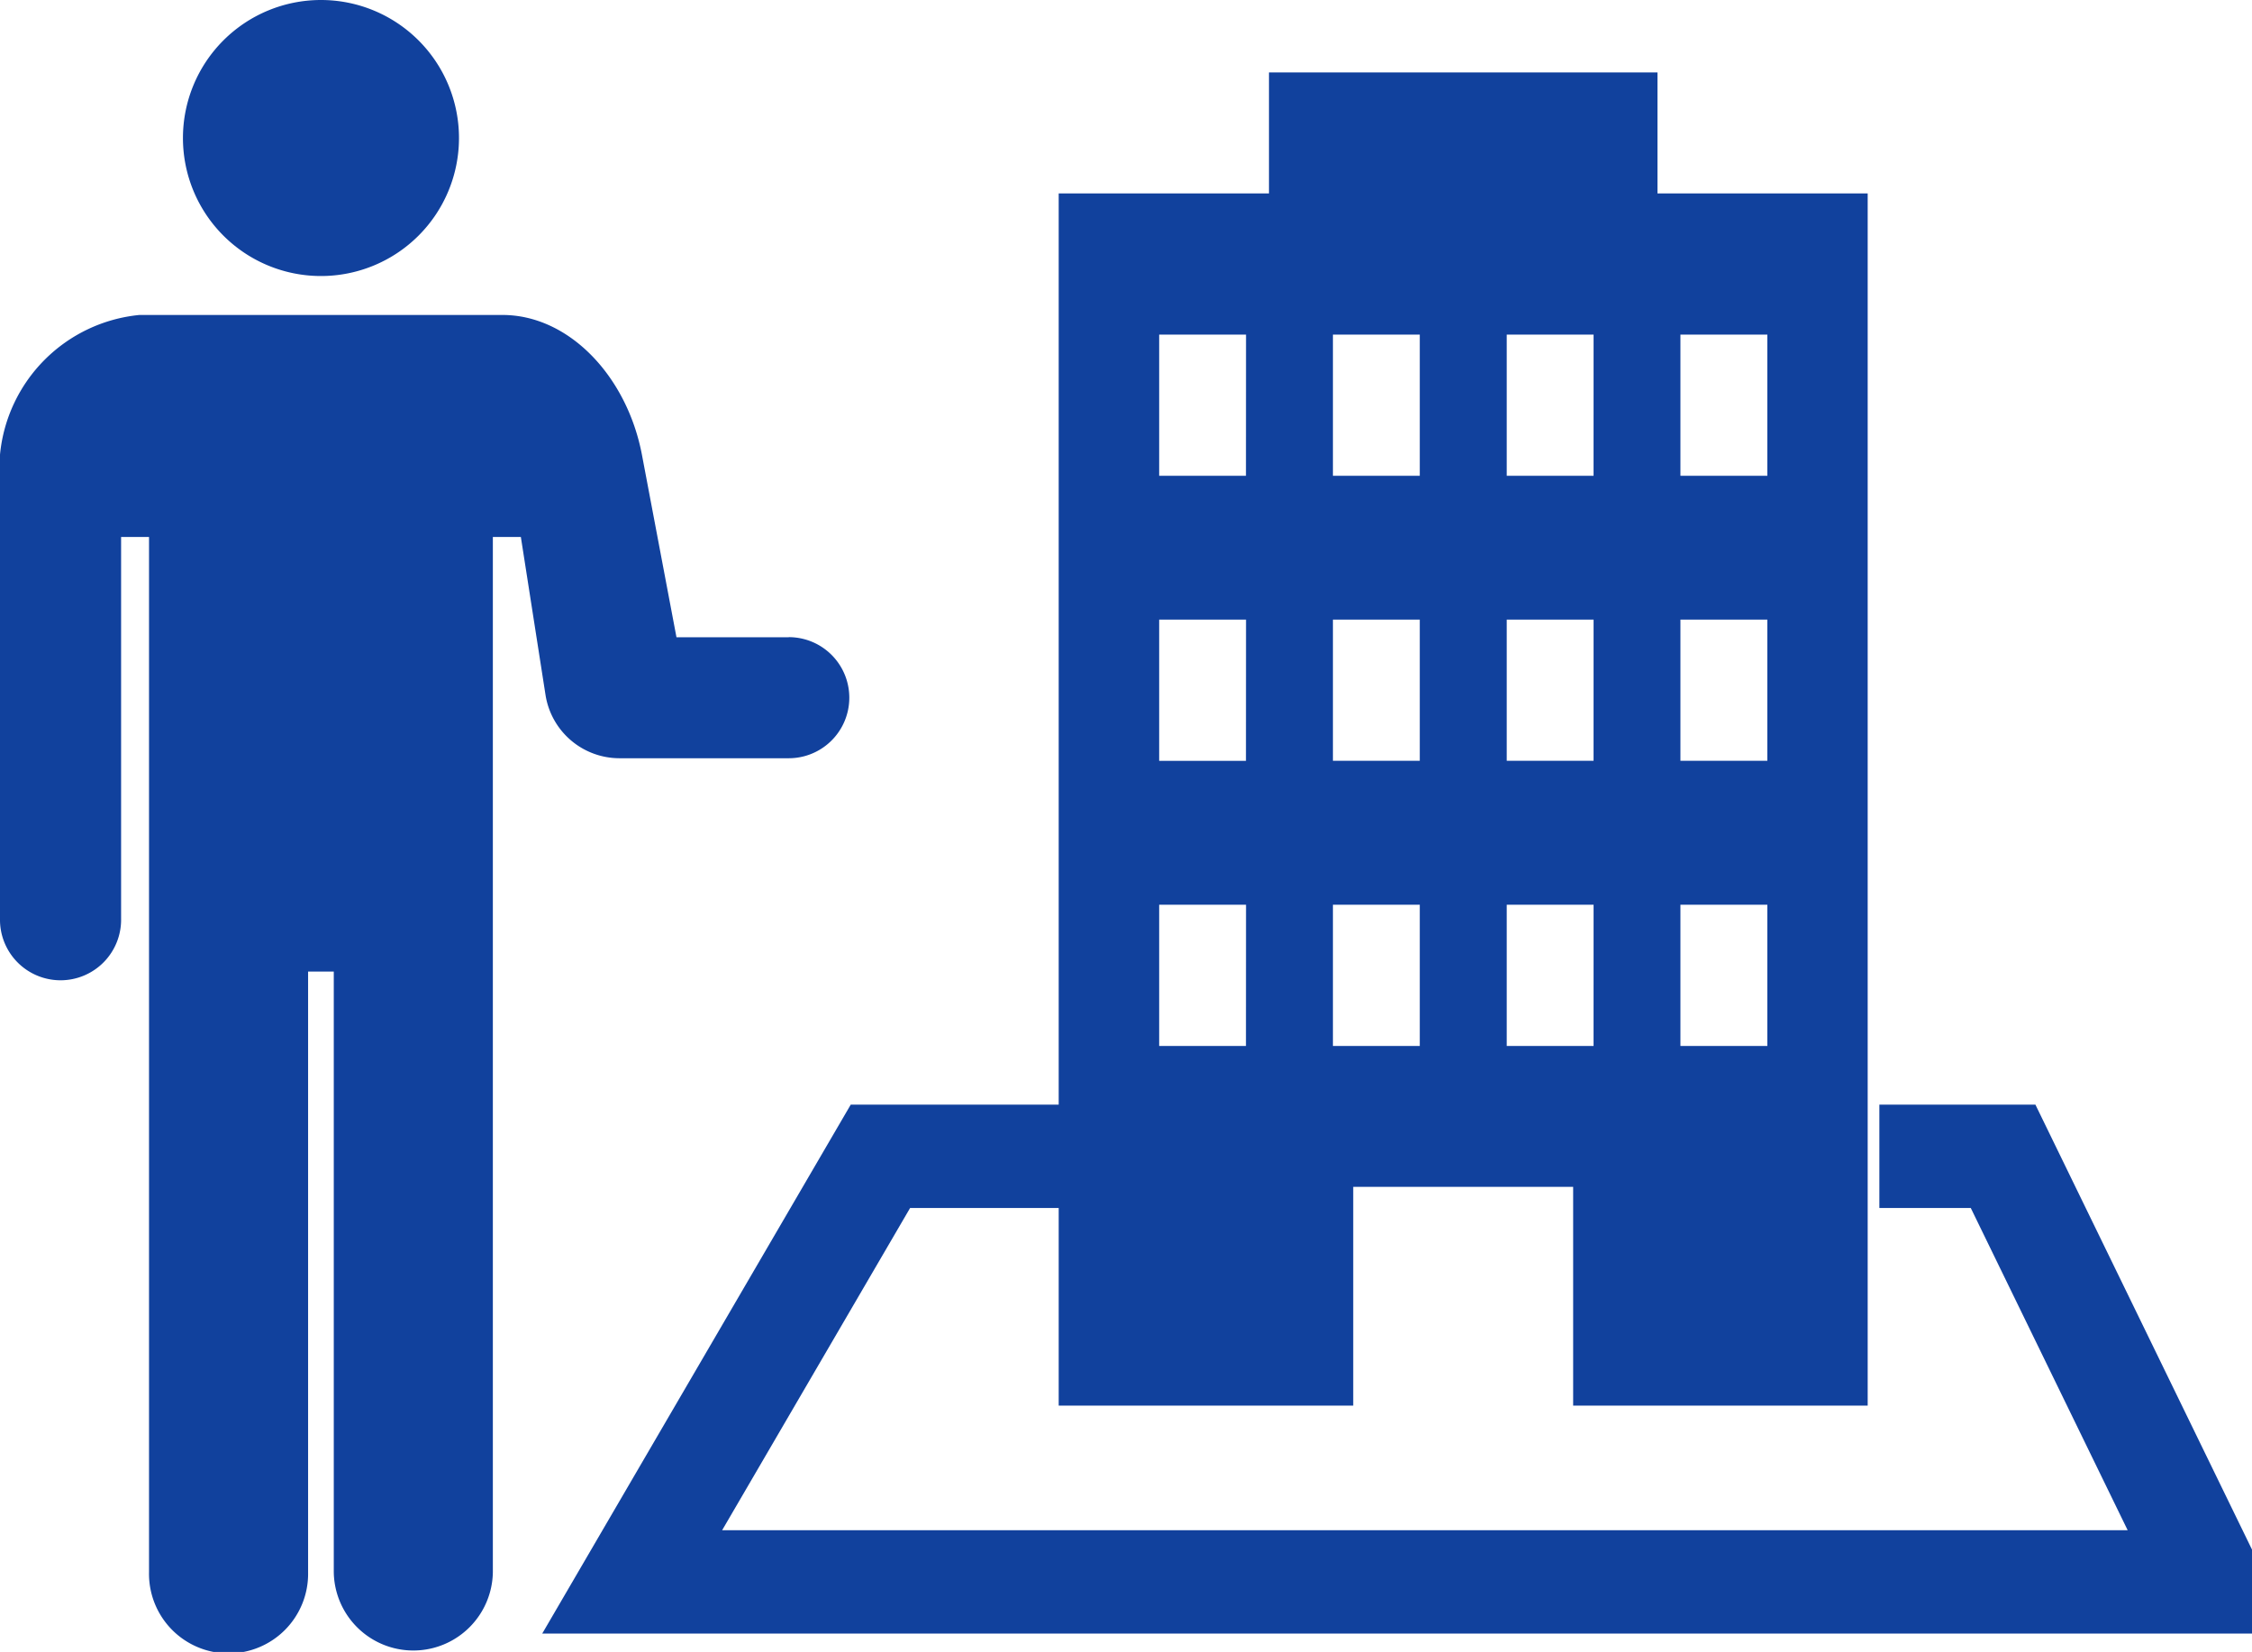 <svg xmlns="http://www.w3.org/2000/svg" xmlns:xlink="http://www.w3.org/1999/xlink" width="87.164" height="63.941" viewBox="0 0 87.164 63.941"><defs><clipPath id="a"><rect width="87.164" height="63.941" fill="none"/></clipPath></defs><g transform="translate(0 0)" clip-path="url(#a)"><path d="M19.342,10.684A5.342,5.342,0,1,0,14,5.342a5.342,5.342,0,0,0,5.343,5.342" transform="translate(-6.919 0)" fill="#11419d"/><path d="M30.529,36.581H26.183l-1.338-7.07c-.579-3.027-2.816-5.405-5.4-5.405H5.4A6.006,6.006,0,0,0,0,29.511V47.466a2.344,2.344,0,1,0,4.687,0V32.7H5.768V72.777a3.079,3.079,0,1,0,6.157,0V49.522h.994V72.777a3.079,3.079,0,0,0,6.157,0V32.7H20.16l.954,6.112a2.9,2.9,0,0,0,2.864,2.452h6.551a2.343,2.343,0,0,0,0-4.687" transform="translate(0 -11.915)" fill="#11419d"/><path d="M112.659,106.973H44.9L56.841,86.5h8.4v4H59.139l-7.275,12.472h54.4L100.192,90.5H96.654v-4h6.04Z" transform="translate(-23.913 -43.743)" fill="#11419d"/><path d="M104.2,10.224V5.54H89.163v4.684H81.024v46.92h11.4V48.678h8.512v8.466h11.4V10.224Zm-15.928,33H84.913V37.758h3.362Zm0-11.037H84.913V26.722h3.362Zm0-11.033H84.913V15.69h3.362ZM95,43.223H91.638V37.758H95Zm0-11.037H91.638V26.722H95Zm0-11.033H91.638V15.69H95Zm6.726,22.07H98.365V37.758h3.362Zm0-11.037H98.365V26.722h3.362Zm0-11.033H98.365V15.69h3.362Zm6.726,22.07h-3.364V37.758h3.364Zm0-11.037h-3.364V26.722h3.364Zm0-11.033h-3.364V15.69h3.364Z" transform="translate(-40.047 -2.738)" fill="#11419d"/></g></svg>